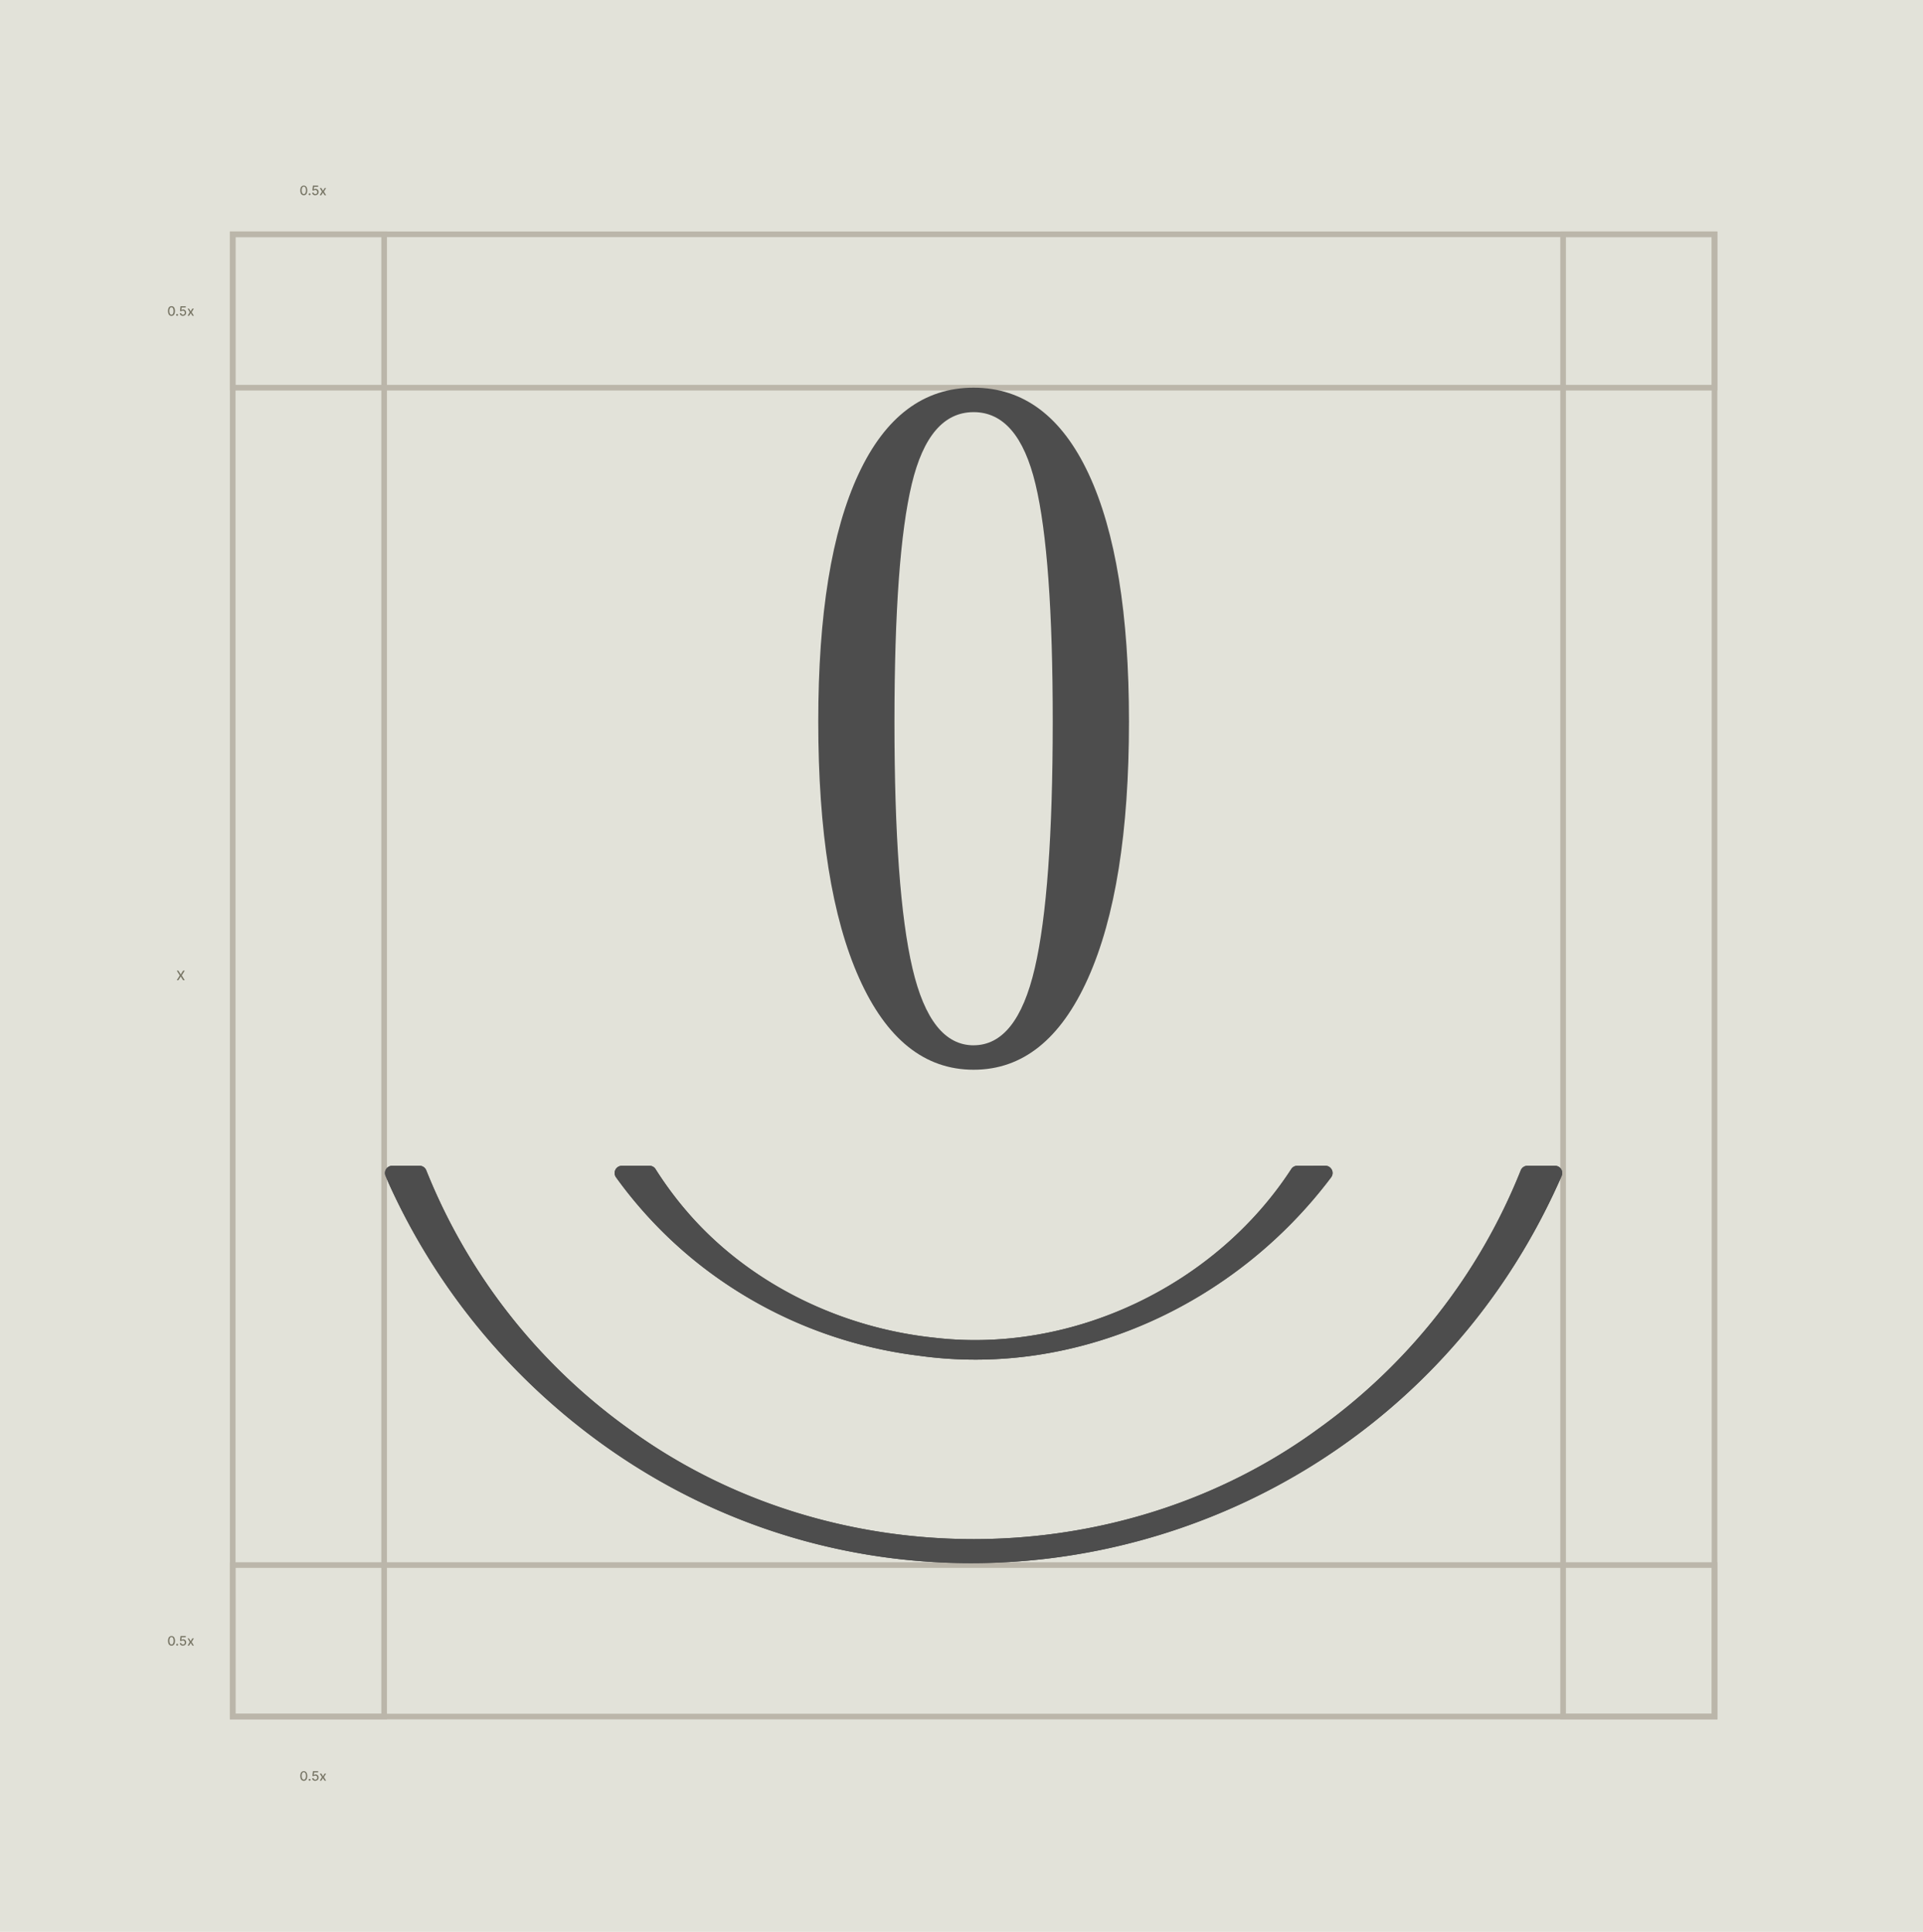 <svg xmlns="http://www.w3.org/2000/svg" viewBox="0 0 1201.8 1207"><defs><style>.cls-1{fill:#e2e2d9;}.cls-2{fill:#787666;}.cls-3{fill:none;stroke:#bbb6aa;stroke-miterlimit:10;stroke-width:3.52px;}.cls-4{fill:#4d4d4d;}</style></defs><title>Recurso 2</title><g id="Capa_2" data-name="Capa 2"><g id="Capa_1-2" data-name="Capa 1"><rect class="cls-1" width="1201.8" height="1207"></rect><polygon class="cls-2" points="111.51 606.46 112.94 608.79 112.98 608.79 114.41 606.46 115.45 606.46 113.59 609.44 115.46 612.42 114.41 612.42 112.98 610.12 112.94 610.12 111.5 612.42 110.46 612.42 112.36 609.44 110.47 606.46 111.51 606.46"></polygon><path class="cls-2" d="M118.16,192.82l1,1.74,1-1.74h1l-1.39,2.24,1.4,2.23h-.95l-1-1.67-1,1.67h-1l1.39-2.23-1.38-2.24Zm-3.81,4.55a2.21,2.21,0,0,1-1-.21,1.9,1.9,0,0,1-.7-.58,1.56,1.56,0,0,1-.27-.85h.87a.84.84,0,0,0,.34.63,1.12,1.12,0,0,0,.74.25,1.23,1.23,0,0,0,.61-.15,1.36,1.36,0,0,0,.42-.44,1.34,1.34,0,0,0,.15-.64,1.28,1.28,0,0,0-.16-.65,1.16,1.16,0,0,0-.43-.45,1.28,1.28,0,0,0-.63-.16,1.7,1.7,0,0,0-.54.09,1.24,1.24,0,0,0-.44.25l-.83-.13.34-3h3.27v.77h-2.53l-.19,1.67h0a1.38,1.38,0,0,1,.46-.28,1.64,1.64,0,0,1,.63-.12,1.81,1.81,0,0,1,1.63,1,2,2,0,0,1,.25,1,2.11,2.11,0,0,1-.26,1,1.91,1.91,0,0,1-.73.71,2.16,2.16,0,0,1-1.06.26m-3.6,0a.58.58,0,0,1-.59-.58.58.58,0,0,1,.17-.41.61.61,0,0,1,.42-.17.56.56,0,0,1,.4.17.55.55,0,0,1,.18.41.53.53,0,0,1-.09.3.8.8,0,0,1-.2.21.59.59,0,0,1-.29.07m-3.59-.73a1.06,1.06,0,0,0,1-.59,3.42,3.42,0,0,0,.34-1.71,4.13,4.13,0,0,0-.16-1.25,1.72,1.72,0,0,0-.44-.78,1,1,0,0,0-.69-.27,1,1,0,0,0-.94.6,3.4,3.4,0,0,0-.35,1.7,4.15,4.15,0,0,0,.16,1.26,1.72,1.72,0,0,0,.44.78,1,1,0,0,0,.69.26m0,.78A2,2,0,0,1,106,197a2.19,2.19,0,0,1-.75-1.05,5.4,5.4,0,0,1,0-3.31,2.19,2.19,0,0,1,.75-1,2.1,2.1,0,0,1,2.35,0,2.25,2.25,0,0,1,.74,1,4.53,4.53,0,0,1,.27,1.65,4.84,4.84,0,0,1-.26,1.67,2.45,2.45,0,0,1-.75,1.05,1.94,1.94,0,0,1-1.18.36"></path><path class="cls-2" d="M118.16,1023.66l1,1.74,1-1.74h1l-1.39,2.23,1.4,2.24h-.95l-1-1.67-1,1.67h-1l1.39-2.24-1.38-2.23Zm-3.81,4.55a2.21,2.21,0,0,1-1-.21,1.9,1.9,0,0,1-.7-.58,1.56,1.56,0,0,1-.27-.85h.87a.84.84,0,0,0,.34.63,1.23,1.23,0,0,0,1.35.09,1.24,1.24,0,0,0,.42-.43,1.34,1.34,0,0,0,.15-.64,1.28,1.28,0,0,0-.16-.65,1.16,1.16,0,0,0-.43-.45,1.18,1.18,0,0,0-.63-.16,1.7,1.7,0,0,0-.54.09,1.23,1.23,0,0,0-.44.24l-.83-.12.34-3h3.27v.77h-2.53l-.19,1.67h0a1.38,1.38,0,0,1,.46-.28,1.64,1.64,0,0,1,.63-.12,1.82,1.82,0,0,1,1,.26,1.76,1.76,0,0,1,.67.71,2,2,0,0,1,.25,1,2,2,0,0,1-.26,1,1.94,1.94,0,0,1-.73.72,2.16,2.16,0,0,1-1.06.26m-3.6,0a.61.61,0,0,1-.42-.17.57.57,0,0,1-.17-.41.58.58,0,0,1,.17-.41.61.61,0,0,1,.42-.17.56.56,0,0,1,.4.17.55.55,0,0,1,.18.41.5.5,0,0,1-.09.29.58.58,0,0,1-.2.21.51.51,0,0,1-.29.08m-3.59-.73a1.06,1.06,0,0,0,1-.59,3.45,3.45,0,0,0,.34-1.71,4.13,4.13,0,0,0-.16-1.25,1.72,1.72,0,0,0-.44-.78,1,1,0,0,0-.69-.27,1.05,1.05,0,0,0-.94.59,3.46,3.46,0,0,0-.35,1.71,4.15,4.15,0,0,0,.16,1.26,1.72,1.72,0,0,0,.44.78,1,1,0,0,0,.69.26m0,.78a2,2,0,0,1-1.17-.37,2.19,2.19,0,0,1-.75-1,4.78,4.78,0,0,1-.26-1.66,4.72,4.72,0,0,1,.26-1.65,2.19,2.19,0,0,1,.75-1,2.1,2.1,0,0,1,2.35,0,2.25,2.25,0,0,1,.74,1,4.53,4.53,0,0,1,.27,1.65,4.78,4.78,0,0,1-.26,1.66,2.33,2.33,0,0,1-.75,1,1.89,1.89,0,0,1-1.18.37"></path><path class="cls-2" d="M200.86,1108.09l1,1.74,1-1.74h.95l-1.39,2.24,1.4,2.23h-1l-1-1.67-1,1.67h-1l1.39-2.23-1.37-2.24Zm-3.81,4.55a2.21,2.21,0,0,1-1-.21,1.79,1.79,0,0,1-.69-.58,1.49,1.49,0,0,1-.28-.85H196a.91.91,0,0,0,.34.64,1.17,1.17,0,0,0,.74.24,1.23,1.23,0,0,0,.61-.15,1.18,1.18,0,0,0,.42-.44,1.34,1.34,0,0,0,.15-.64,1.28,1.28,0,0,0-.16-.65,1.16,1.16,0,0,0-.43-.45,1.28,1.28,0,0,0-.63-.16,1.7,1.7,0,0,0-.54.09,1.24,1.24,0,0,0-.44.25l-.83-.13.34-3h3.27v.77h-2.52l-.19,1.67h0a1.38,1.38,0,0,1,.46-.28,1.68,1.68,0,0,1,.63-.12,1.82,1.82,0,0,1,1,.26,1.93,1.93,0,0,1,.68.71,2.13,2.13,0,0,1,.24,1,2.11,2.11,0,0,1-.26,1,1.91,1.91,0,0,1-.73.71,2.16,2.16,0,0,1-1.06.26m-3.6,0a.56.56,0,0,1-.41-.16.58.58,0,0,1-.18-.42.55.55,0,0,1,.18-.41.57.57,0,0,1,.41-.17.6.6,0,0,1,.41.17.58.58,0,0,1,.17.41.61.61,0,0,1-.08.3,1,1,0,0,1-.21.21.59.59,0,0,1-.29.07m-3.58-.73a1.05,1.05,0,0,0,.94-.59,3.42,3.42,0,0,0,.34-1.71,4.5,4.5,0,0,0-.15-1.25,1.83,1.83,0,0,0-.45-.78,1,1,0,0,0-.68-.27,1,1,0,0,0-1,.6,3.51,3.51,0,0,0-.35,1.7,4.49,4.49,0,0,0,.16,1.26,1.72,1.72,0,0,0,.44.78,1,1,0,0,0,.7.26m0,.78a1.91,1.91,0,0,1-1.18-.37,2.19,2.19,0,0,1-.75-1,5.4,5.4,0,0,1,0-3.31,2.19,2.19,0,0,1,.75-1,1.94,1.94,0,0,1,1.18-.36,1.88,1.88,0,0,1,1.17.37,2.17,2.17,0,0,1,.74,1,4.53,4.53,0,0,1,.27,1.65,4.84,4.84,0,0,1-.26,1.67,2.37,2.37,0,0,1-.75,1,1.94,1.94,0,0,1-1.17.36"></path><path class="cls-2" d="M200.86,117.49l1,1.74,1-1.74h.95l-1.39,2.23,1.4,2.24h-1l-1-1.67-1,1.67h-1l1.39-2.24-1.37-2.23ZM197.05,122a2.21,2.21,0,0,1-1-.21,1.79,1.79,0,0,1-.69-.58,1.49,1.49,0,0,1-.28-.85H196a.87.87,0,0,0,.34.63,1.23,1.23,0,0,0,1.35.09,1.09,1.09,0,0,0,.42-.43,1.34,1.34,0,0,0,.15-.64,1.28,1.28,0,0,0-.16-.65,1.16,1.16,0,0,0-.43-.45,1.18,1.18,0,0,0-.63-.16,1.7,1.7,0,0,0-.54.09,1.23,1.23,0,0,0-.44.24l-.83-.12.34-3h3.27v.77h-2.52l-.19,1.67h0a1.23,1.23,0,0,1,.46-.28,1.68,1.68,0,0,1,.63-.12,1.82,1.82,0,0,1,1,.26,1.86,1.86,0,0,1,.68.71,2.08,2.08,0,0,1,.24,1,2,2,0,0,1-.26,1,1.94,1.94,0,0,1-.73.72,2.16,2.16,0,0,1-1.06.26m-3.6,0a.57.57,0,0,1-.41-.17.56.56,0,0,1,0-.82.57.57,0,0,1,.41-.17.6.6,0,0,1,.41.17.57.57,0,0,1,.17.41.57.57,0,0,1-.08.29.7.7,0,0,1-.21.21.51.51,0,0,1-.29.08m-3.58-.73a1.05,1.05,0,0,0,.94-.59,3.45,3.45,0,0,0,.34-1.71,4.5,4.5,0,0,0-.15-1.25,1.83,1.83,0,0,0-.45-.78,1,1,0,0,0-.68-.27,1.06,1.06,0,0,0-1,.59,3.58,3.58,0,0,0-.35,1.71,4.49,4.49,0,0,0,.16,1.26,1.72,1.72,0,0,0,.44.78,1,1,0,0,0,.7.26m0,.77a1.9,1.9,0,0,1-1.18-.36,2.19,2.19,0,0,1-.75-1,4.78,4.78,0,0,1-.26-1.66,4.72,4.72,0,0,1,.26-1.65,2.19,2.19,0,0,1,.75-1,2.1,2.1,0,0,1,2.35,0,2.25,2.25,0,0,1,.74,1,4.49,4.49,0,0,1,.27,1.65,4.78,4.78,0,0,1-.26,1.66,2.26,2.26,0,0,1-.75,1,1.87,1.87,0,0,1-1.17.36"></path><rect class="cls-3" x="145.44" y="977.84" width="926.07" height="94.64"></rect><rect class="cls-3" x="145.44" y="146.4" width="926.07" height="95.82"></rect><rect class="cls-3" x="145.44" y="146.4" width="94.64" height="926.07"></rect><rect class="cls-3" x="976.87" y="146.4" width="94.64" height="926.07"></rect><path class="cls-4" d="M608.47,668.36q-45.86,0-71.47-57.08T511.38,450.8q0-100.69,25.17-154.64t71.92-53.94q46.74,0,71.92,53.94T705.57,450.8q0,103.38-25.62,160.48t-71.48,57.08m0-15.28q27,0,38.21-48.1T657.92,450.8q0-103.38-10.79-148.35T608.47,257.5q-27.88,0-38.65,44.95T559,450.8Q559,556.9,570.26,605t38.21,48.1"></path><path class="cls-4" d="M954.6,728.35a4.51,4.51,0,0,0-4.18,2.85A365.35,365.35,0,0,1,824.49,892.26c-125.9,92.51-306.23,92.45-432.17,0A365.86,365.86,0,0,1,266.4,731.21a4.51,4.51,0,0,0-4.18-2.86H245.11a4.54,4.54,0,0,0-4.16,6.31c.91,2.14,1.75,4.11,2.45,5.69A406.61,406.61,0,0,0,335.51,868.6c204,190.78,530.2,118.32,640.47-133.92a4.54,4.54,0,0,0-4.17-6.33Z"></path><path class="cls-4" d="M954.6,728.35a4.51,4.51,0,0,0-4.18,2.85A365.35,365.35,0,0,1,824.49,892.26c-125.9,92.51-306.23,92.45-432.17,0A365.86,365.86,0,0,1,266.4,731.21a4.51,4.51,0,0,0-4.18-2.86H245.11a4.54,4.54,0,0,0-4.16,6.31c.91,2.14,1.75,4.11,2.45,5.69A406.61,406.61,0,0,0,335.51,868.6c204,190.78,530.2,118.32,640.47-133.92a4.54,4.54,0,0,0-4.17-6.33Z"></path><path class="cls-4" d="M810.76,728.35a4.47,4.47,0,0,0-3.76,2.06C759.86,802.91,670.57,846,583.83,835.77c-56.86-6-112-32-150.58-74.36a224.41,224.41,0,0,1-23.54-30.94,4.47,4.47,0,0,0-3.8-2.12H388.66a4.55,4.55,0,0,0-3.66,7.23,271.87,271.87,0,0,0,54.55,56.34A276.06,276.06,0,0,0,574,847c99.2,14,198.2-32.1,257.87-111.38a4.54,4.54,0,0,0-3.6-7.29Z"></path><path class="cls-4" d="M810.76,728.35a4.47,4.47,0,0,0-3.76,2.06C759.86,802.91,670.57,846,583.83,835.77c-56.86-6-112-32-150.58-74.36a224.41,224.41,0,0,1-23.54-30.94,4.47,4.47,0,0,0-3.8-2.12H388.66a4.55,4.55,0,0,0-3.66,7.23,271.87,271.87,0,0,0,54.55,56.34A276.06,276.06,0,0,0,574,847c99.2,14,198.2-32.1,257.87-111.38a4.54,4.54,0,0,0-3.6-7.29Z"></path></g></g></svg>
